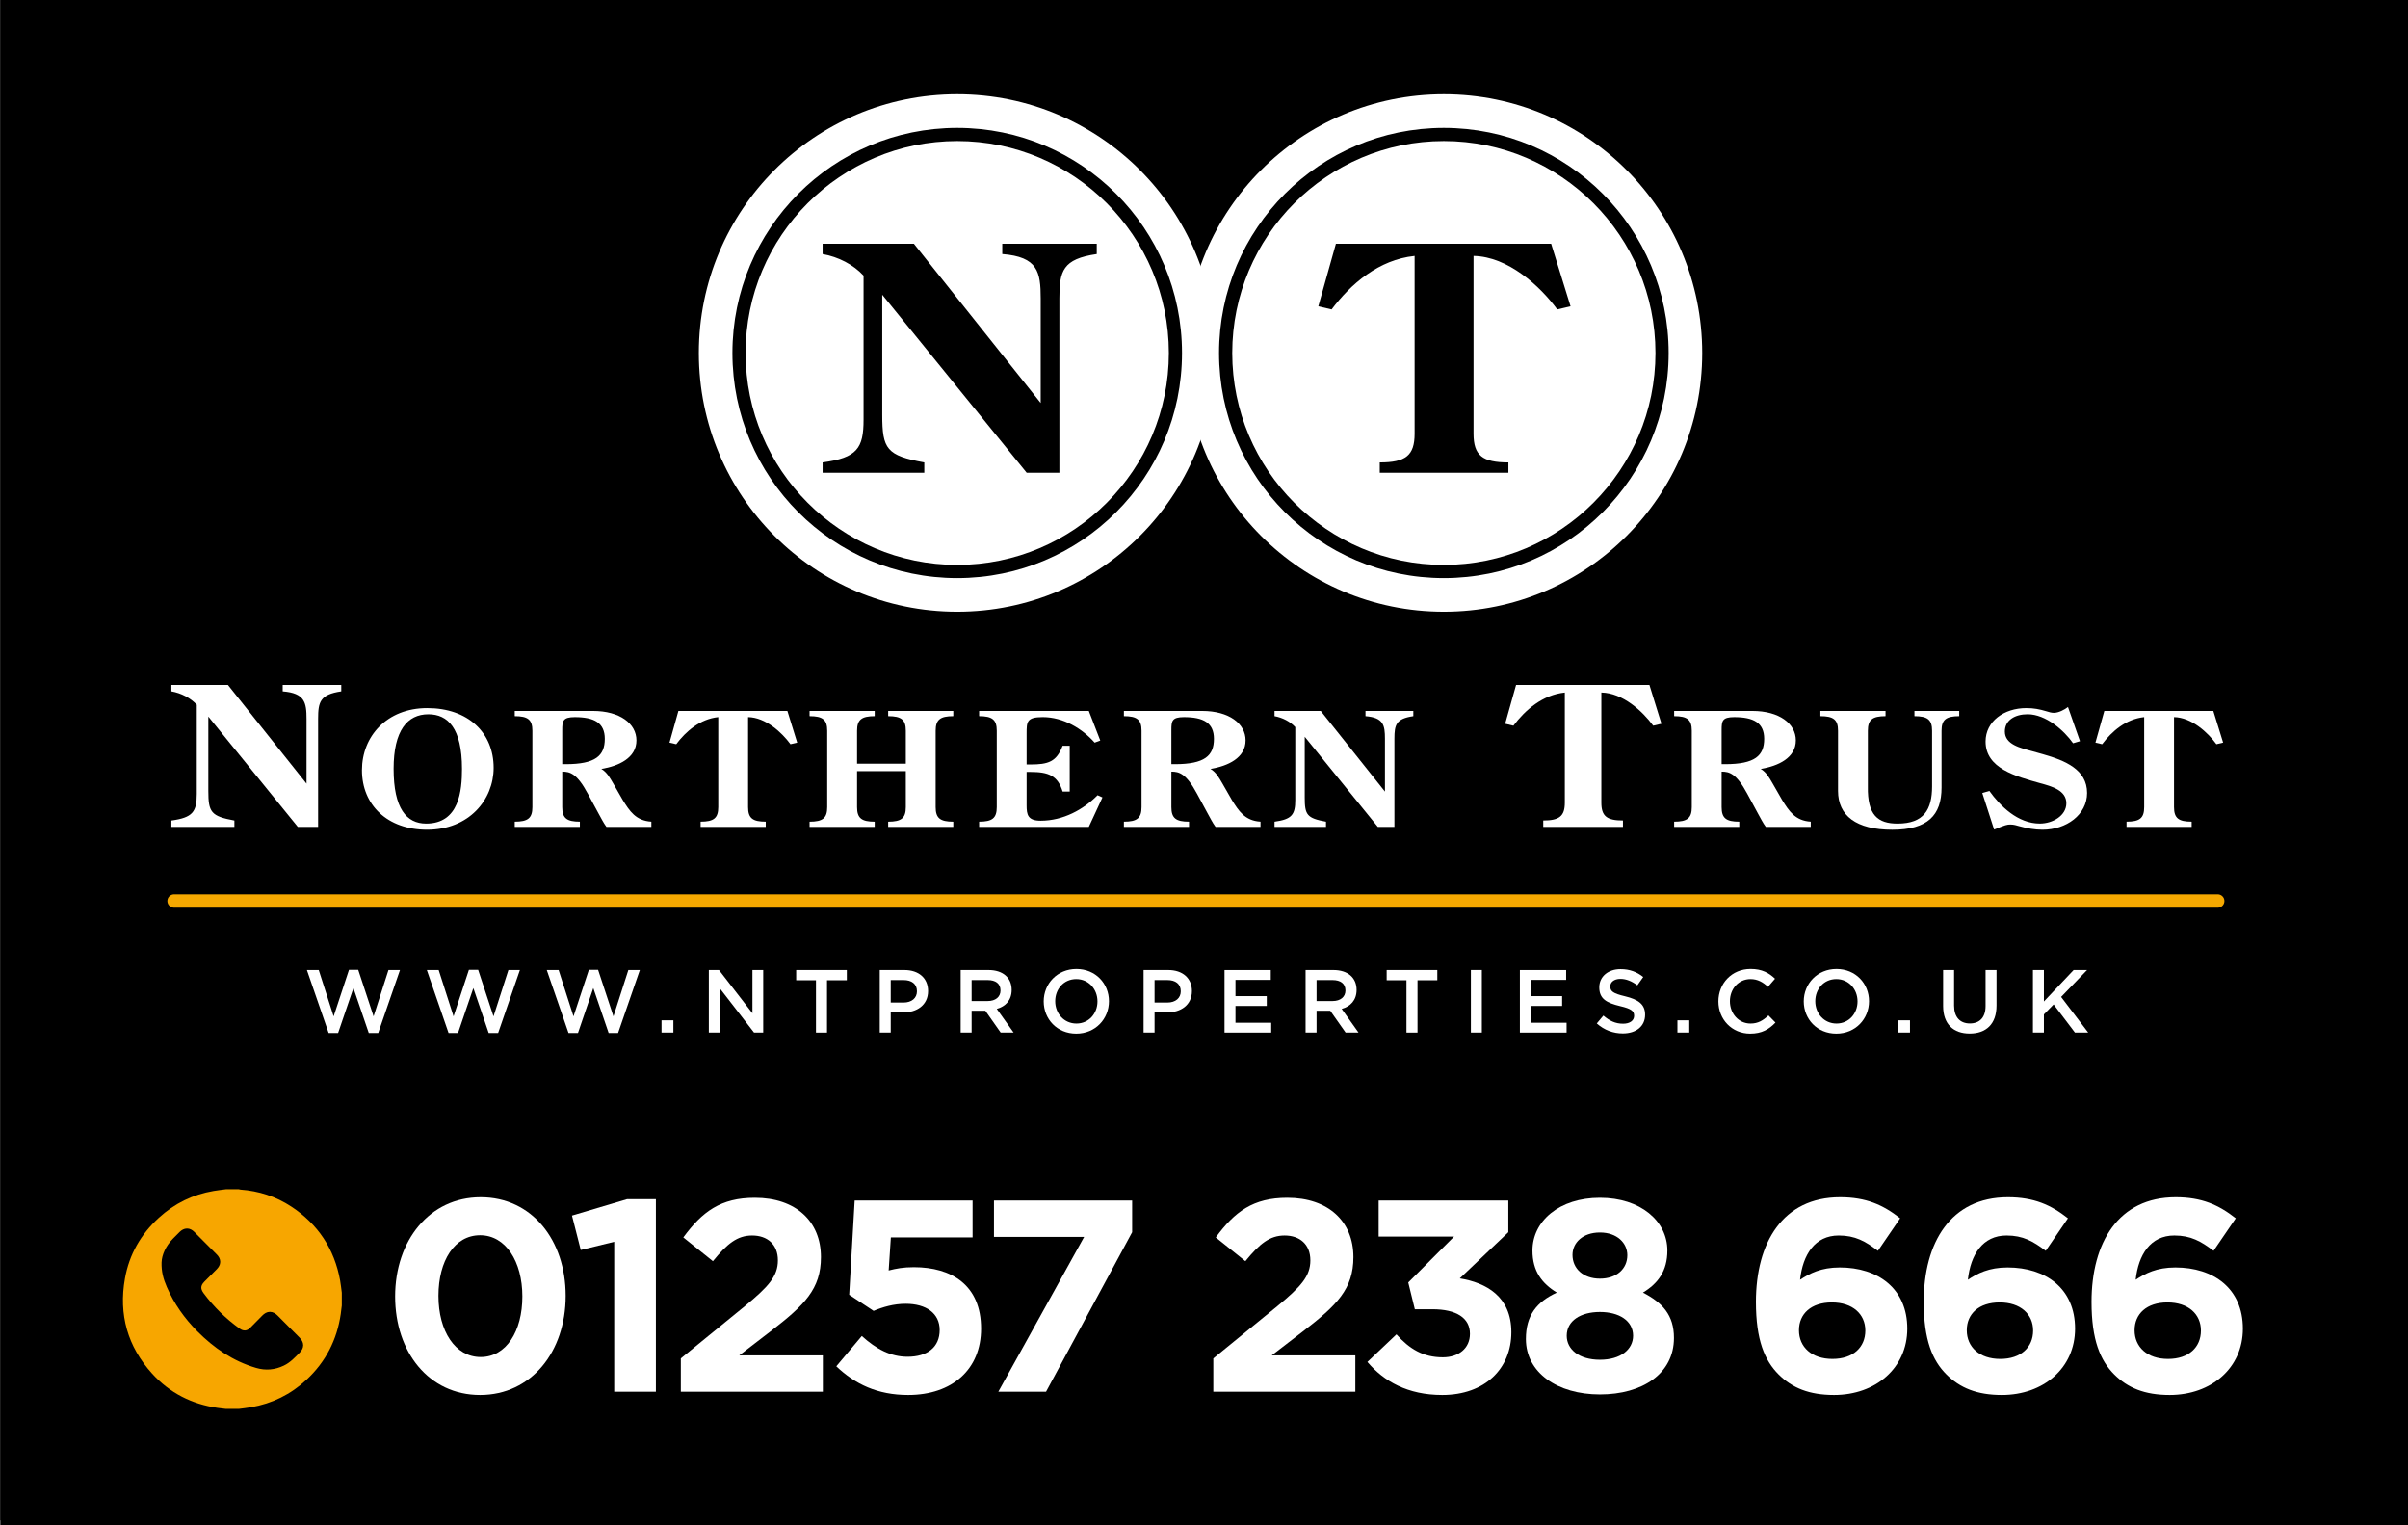<?xml version="1.0" encoding="UTF-8" standalone="no"?>
<!DOCTYPE svg PUBLIC "-//W3C//DTD SVG 1.1//EN" "http://www.w3.org/Graphics/SVG/1.1/DTD/svg11.dtd">
<svg width="100%" height="100%" viewBox="0 0 600 380" version="1.1" xmlns="http://www.w3.org/2000/svg" xmlns:xlink="http://www.w3.org/1999/xlink" xml:space="preserve" xmlns:serif="http://www.serif.com/" style="fill-rule:evenodd;clip-rule:evenodd;stroke-linecap:round;stroke-miterlimit:10;">
    <rect x="0" y="0" width="600" height="380" fill="#808080" stroke="none"/>
    <g transform="matrix(1,0,0,1,0,-600)">
        <g id="NT-Head-Office" transform="matrix(5.549,0,0,5.573,-1616.19,477.574)">
            <rect x="291.284" y="21.969" width="108.137" height="68.19"/>
            <clipPath id="_clip1">
                <rect x="291.284" y="21.969" width="108.137" height="68.19"/>
            </clipPath>
            <g clip-path="url(#_clip1)">
                <g transform="matrix(1,0,0,0.997,-55.221,-34.274)">
                    <g transform="matrix(1,0,0,1,55.221,34.419)">
                        <rect x="291.284" y="21.969" width="108.137" height="68.19"/>
                    </g>
                    <g transform="matrix(1,0,0,1,55.221,34.419)">
                        <rect x="291.284" y="21.969" width="108.137" height="68.19"/>
                    </g>
                    <g transform="matrix(1,0,0,1,360.243,89.062)">
                        <path d="M0,2.486L0,-0.418C0,-1.156 -0.08,-1.574 -1.07,-1.652L-1.07,-1.939L1.56,-1.939L1.56,-1.652C0.61,-1.513 0.52,-1.182 0.52,-0.418L0.52,4.425L-0.39,4.425L-4.409,-0.522L-4.409,2.816C-4.409,3.764 -4.289,3.946 -3.239,4.138L-3.239,4.425L-6.068,4.425L-6.068,4.138C-5.108,4.007 -4.928,3.747 -4.928,2.947L-4.928,-1.052C-5.208,-1.356 -5.628,-1.574 -6.068,-1.652L-6.068,-1.939L-3.529,-1.939L0,2.486Z" style="fill:white;fill-rule:nonzero;"/>
                    </g>
                    <g transform="matrix(1,0,0,1,364.153,90.894)">
                        <path d="M0,-0.014C0,1.769 0.58,2.444 1.462,2.444C2.949,2.444 3.071,0.959 3.071,-0.007C3.071,-1.839 2.434,-2.457 1.56,-2.457C0.621,-2.457 0,-1.733 0,-0.014M-1.421,0.05C-1.421,-1.463 -0.31,-2.734 1.511,-2.734C3.349,-2.734 4.492,-1.626 4.492,-0.057C4.492,1.378 3.382,2.72 1.503,2.72C-0.278,2.72 -1.421,1.612 -1.421,0.05" style="fill:white;fill-rule:nonzero;"/>
                    </g>
                    <g transform="matrix(1,0,0,1,371.88,91.101)">
                        <path d="M0,-0.427C1.348,-0.427 1.756,-0.81 1.756,-1.563C1.756,-2.281 1.282,-2.536 0.408,-2.536C-0.131,-2.536 -0.155,-2.359 -0.155,-1.954L-0.155,-0.427L0,-0.427ZM2.565,1.185C2.867,1.668 3.145,2.109 3.847,2.151L3.847,2.386L1.83,2.386C1.691,2.201 1.593,1.988 1.478,1.789L0.996,0.901C0.506,-0.015 0.188,-0.093 -0.155,-0.093L-0.155,1.498C-0.155,1.995 0.049,2.151 0.637,2.151L0.637,2.386L-2.287,2.386L-2.287,2.151C-1.699,2.151 -1.495,1.995 -1.495,1.498L-1.495,-1.926C-1.495,-2.423 -1.699,-2.579 -2.287,-2.579L-2.287,-2.813L1.225,-2.813C2.434,-2.813 3.177,-2.245 3.177,-1.492C3.177,-0.711 2.385,-0.342 1.601,-0.214C1.854,-0.065 1.985,0.184 2.124,0.418L2.565,1.185Z" style="fill:white;fill-rule:nonzero;"/>
                    </g>
                    <g transform="matrix(1,0,0,1,381.835,93.486)">
                        <path d="M0,-5.199L0.441,-3.778L0.139,-3.707C-0.253,-4.24 -0.98,-4.908 -1.764,-4.922L-1.764,-0.888C-1.764,-0.39 -1.56,-0.234 -0.972,-0.234L-0.972,0L-3.896,0L-3.896,-0.234C-3.308,-0.234 -3.104,-0.39 -3.104,-0.888L-3.104,-4.922C-3.921,-4.837 -4.558,-4.283 -4.991,-3.707L-5.293,-3.778L-4.893,-5.199L0,-5.199Z" style="fill:white;fill-rule:nonzero;"/>
                    </g>
                    <g transform="matrix(1,0,0,1,387.153,91.122)">
                        <path d="M0,-0.469L0,-1.946C0,-2.444 -0.204,-2.6 -0.792,-2.6L-0.792,-2.834L2.132,-2.834L2.132,-2.6C1.544,-2.6 1.34,-2.444 1.34,-1.946L1.34,1.477C1.34,1.974 1.544,2.131 2.132,2.131L2.132,2.365L-0.792,2.365L-0.792,2.131C-0.204,2.131 0,1.974 0,1.477L0,-0.135L-2.189,-0.135L-2.189,1.477C-2.189,1.974 -1.985,2.131 -1.397,2.131L-1.397,2.365L-4.321,2.365L-4.321,2.131C-3.733,2.131 -3.529,1.974 -3.529,1.477L-3.529,-1.946C-3.529,-2.444 -3.733,-2.6 -4.321,-2.6L-4.321,-2.834L-1.397,-2.834L-1.397,-2.6C-1.985,-2.6 -2.189,-2.444 -2.189,-1.946L-2.189,-0.469L0,-0.469Z" style="fill:white;fill-rule:nonzero;"/>
                    </g>
                    <g transform="matrix(1,0,0,1,390.445,88.521)">
                        <path d="M0,4.731C0.588,4.731 0.792,4.575 0.792,4.077L0.792,0.654C0.792,0.157 0.588,0.001 0,0.001L0,-0.234L4.925,-0.234L5.44,1.094L5.187,1.187C4.64,0.569 3.79,0.043 2.859,0.043C2.132,0.043 2.132,0.256 2.132,0.782L2.132,2.167L2.295,2.167C3.112,2.167 3.472,2.046 3.749,1.329L4.068,1.329L4.068,3.381L3.749,3.381C3.529,2.664 3.112,2.501 2.311,2.501L2.132,2.501L2.132,3.999C2.132,4.411 2.181,4.688 2.761,4.688C3.774,4.688 4.68,4.191 5.318,3.545L5.538,3.644L4.925,4.965L0,4.965L0,4.731Z" style="fill:white;fill-rule:nonzero;"/>
                    </g>
                    <g transform="matrix(1,0,0,1,399.233,91.101)">
                        <path d="M0,-0.427C1.348,-0.427 1.756,-0.81 1.756,-1.563C1.756,-2.281 1.283,-2.536 0.409,-2.536C-0.131,-2.536 -0.155,-2.359 -0.155,-1.954L-0.155,-0.427L0,-0.427ZM2.565,1.185C2.867,1.668 3.145,2.109 3.847,2.151L3.847,2.386L1.83,2.386C1.691,2.201 1.593,1.988 1.478,1.789L0.997,0.901C0.506,-0.015 0.188,-0.093 -0.155,-0.093L-0.155,1.498C-0.155,1.995 0.049,2.151 0.637,2.151L0.637,2.386L-2.287,2.386L-2.287,2.151C-1.699,2.151 -1.495,1.995 -1.495,1.498L-1.495,-1.926C-1.495,-2.423 -1.699,-2.579 -2.287,-2.579L-2.287,-2.813L1.225,-2.813C2.434,-2.813 3.177,-2.245 3.177,-1.492C3.177,-0.711 2.385,-0.342 1.601,-0.214C1.854,-0.065 1.985,0.184 2.124,0.418L2.565,1.185Z" style="fill:white;fill-rule:nonzero;"/>
                    </g>
                    <g transform="matrix(1,0,0,1,408.668,89.872)">
                        <path d="M0,2.031L0,-0.341C0,-0.945 -0.065,-1.286 -0.874,-1.35L-0.874,-1.584L1.274,-1.584L1.274,-1.35C0.498,-1.236 0.425,-0.966 0.425,-0.341L0.425,3.615L-0.319,3.615L-3.602,-0.427L-3.602,2.301C-3.602,3.075 -3.504,3.224 -2.647,3.381L-2.647,3.615L-4.958,3.615L-4.958,3.381C-4.174,3.274 -4.027,3.061 -4.027,2.407L-4.027,-0.86C-4.256,-1.108 -4.599,-1.286 -4.958,-1.35L-4.958,-1.584L-2.883,-1.584L0,2.031Z" style="fill:white;fill-rule:nonzero;"/>
                    </g>
                    <g transform="matrix(1,0,0,1,420.544,93.486)">
                        <path d="M0,-6.363L0.54,-4.624L0.17,-4.537C-0.31,-5.189 -1.199,-6.007 -2.159,-6.024L-2.159,-1.086C-2.159,-0.478 -1.909,-0.287 -1.189,-0.287L-1.189,0L-4.768,0L-4.768,-0.287C-4.049,-0.287 -3.799,-0.478 -3.799,-1.086L-3.799,-6.024C-4.798,-5.92 -5.578,-5.242 -6.108,-4.537L-6.478,-4.624L-5.988,-6.363L0,-6.363Z" style="fill:white;fill-rule:nonzero;"/>
                    </g>
                    <g transform="matrix(1,0,0,1,389.461,62.144)">
                        <path d="M0,20.188C-5.574,20.188 -10.094,15.669 -10.094,10.094C-10.094,4.52 -5.574,0.001 0,0.001C5.575,0.001 10.094,4.52 10.094,10.094C10.094,15.669 5.575,20.188 0,20.188M0,-1.508C-6.408,-1.508 -11.602,3.687 -11.602,10.094C-11.602,16.502 -6.408,21.696 0,21.696C6.408,21.696 11.602,16.502 11.602,10.094C11.602,3.687 6.408,-1.508 0,-1.508" style="fill:white;fill-rule:nonzero;"/>
                    </g>
                    <g transform="matrix(1,0,0,1,411.313,62.144)">
                        <path d="M0,20.188C-5.574,20.188 -10.094,15.669 -10.094,10.094C-10.094,4.52 -5.574,0.001 0,0.001C5.575,0.001 10.094,4.52 10.094,10.094C10.094,15.669 5.575,20.188 0,20.188M0,-1.508C-6.408,-1.508 -11.602,3.687 -11.602,10.094C-11.602,16.502 -6.408,21.696 0,21.696C6.408,21.696 11.602,16.502 11.602,10.094C11.602,3.687 6.408,-1.508 0,-1.508" style="fill:white;fill-rule:nonzero;"/>
                    </g>
                    <g transform="matrix(1,0,0,1,395.727,76.673)">
                        <path d="M0,-8.871C-1.533,-8.647 -1.678,-8.113 -1.678,-6.879L-1.678,0.935L-3.146,0.935L-9.632,-7.047L-9.632,-1.66C-9.632,-0.131 -9.438,0.164 -7.744,0.472L-7.744,0.935L-12.31,0.935L-12.31,0.472C-10.761,0.262 -10.471,-0.159 -10.471,-1.45L-10.471,-7.903C-10.922,-8.394 -11.6,-8.745 -12.31,-8.871L-12.31,-9.334L-8.212,-9.334L-2.517,-2.193L-2.517,-6.879C-2.517,-8.071 -2.646,-8.745 -4.243,-8.871L-4.243,-9.334L0,-9.334L0,-8.871ZM-6.266,-13.938C-11.505,-13.938 -15.768,-9.675 -15.768,-4.435C-15.768,0.805 -11.505,5.067 -6.266,5.067C-1.026,5.067 3.237,0.805 3.237,-4.435C3.237,-9.675 -1.026,-13.938 -6.266,-13.938" style="fill:white;fill-rule:nonzero;"/>
                    </g>
                    <g transform="matrix(1,0,0,1,416.405,74.19)">
                        <path d="M0,-3.905C-0.775,-4.957 -2.211,-6.276 -3.759,-6.304L-3.759,1.665C-3.759,2.646 -3.356,2.955 -2.194,2.955L-2.194,3.418L-7.97,3.418L-7.97,2.955C-6.808,2.955 -6.405,2.646 -6.405,1.665L-6.405,-6.304C-8.019,-6.136 -9.277,-5.041 -10.132,-3.905L-10.729,-4.045L-9.939,-6.851L-0.274,-6.851L0.597,-4.045L0,-3.905ZM-5.092,-11.455C-10.332,-11.455 -14.594,-7.192 -14.594,-1.952C-14.594,3.287 -10.332,7.55 -5.092,7.55C0.148,7.55 4.41,3.287 4.41,-1.952C4.41,-7.192 0.148,-11.455 -5.092,-11.455" style="fill:white;fill-rule:nonzero;"/>
                    </g>
                    <g transform="matrix(1,0,0,1,423.941,91.101)">
                        <path d="M0,-0.427C1.348,-0.427 1.756,-0.81 1.756,-1.563C1.756,-2.281 1.282,-2.536 0.408,-2.536C-0.131,-2.536 -0.155,-2.359 -0.155,-1.954L-0.155,-0.427L0,-0.427ZM2.565,1.185C2.867,1.668 3.145,2.109 3.847,2.151L3.847,2.386L1.83,2.386C1.691,2.201 1.593,1.988 1.478,1.789L0.997,0.901C0.506,-0.015 0.188,-0.093 -0.155,-0.093L-0.155,1.498C-0.155,1.995 0.049,2.151 0.637,2.151L0.637,2.386L-2.287,2.386L-2.287,2.151C-1.699,2.151 -1.495,1.995 -1.495,1.498L-1.495,-1.926C-1.495,-2.423 -1.699,-2.579 -2.287,-2.579L-2.287,-2.813L1.225,-2.813C2.434,-2.813 3.177,-2.245 3.177,-1.492C3.177,-0.711 2.385,-0.342 1.601,-0.214C1.854,-0.065 1.985,0.184 2.124,0.418L2.565,1.185Z" style="fill:white;fill-rule:nonzero;"/>
                    </g>
                    <g transform="matrix(1,0,0,1,430.353,90.227)">
                        <path d="M0,1.449C-0.025,2.735 0.449,3.111 1.332,3.111C2.516,3.111 2.883,2.479 2.883,1.442L2.883,-1.051C2.883,-1.548 2.679,-1.705 2.091,-1.705L2.091,-1.939L4.101,-1.939L4.101,-1.705C3.512,-1.705 3.308,-1.548 3.308,-1.051L3.308,1.499C3.308,2.735 2.687,3.388 1.095,3.388C-0.531,3.388 -1.34,2.749 -1.34,1.648L-1.34,-1.051C-1.34,-1.548 -1.544,-1.705 -2.132,-1.705L-2.132,-1.939L0.793,-1.939L0.793,-1.705C0.204,-1.705 0,-1.548 0,-1.051L0,1.449Z" style="fill:white;fill-rule:nonzero;"/>
                    </g>
                    <g transform="matrix(1,0,0,1,439.877,92.08)">
                        <path d="M0,-2.436L-0.31,-2.344C-0.711,-2.912 -1.528,-3.644 -2.352,-3.644C-2.916,-3.644 -3.373,-3.381 -3.373,-2.869C-3.373,-2.287 -2.671,-2.131 -2.148,-1.989L-1.666,-1.854C-0.662,-1.569 0.319,-1.165 0.319,-0.113C0.319,0.859 -0.612,1.534 -1.682,1.534C-2.034,1.534 -2.377,1.471 -2.712,1.378C-2.867,1.336 -2.965,1.3 -3.128,1.3C-3.267,1.3 -3.341,1.314 -3.855,1.527L-4.386,-0.113L-4.068,-0.206C-3.586,0.469 -2.793,1.257 -1.805,1.257C-1.217,1.257 -0.612,0.895 -0.612,0.348C-0.612,-0.234 -1.266,-0.412 -1.789,-0.554C-2.875,-0.859 -4.239,-1.214 -4.239,-2.422C-4.239,-3.324 -3.414,-3.92 -2.41,-3.92C-2.075,-3.92 -1.821,-3.871 -1.511,-3.778C-1.397,-3.743 -1.291,-3.707 -1.168,-3.707C-0.964,-3.707 -0.686,-3.849 -0.539,-3.97L0,-2.436Z" style="fill:white;fill-rule:nonzero;"/>
                    </g>
                    <g transform="matrix(1,0,0,1,445.864,93.486)">
                        <path d="M0,-5.199L0.441,-3.778L0.139,-3.707C-0.253,-4.24 -0.98,-4.908 -1.764,-4.922L-1.764,-0.888C-1.764,-0.39 -1.56,-0.234 -0.972,-0.234L-0.972,0L-3.896,0L-3.896,-0.234C-3.308,-0.234 -3.104,-0.39 -3.104,-0.888L-3.104,-4.922C-3.921,-4.837 -4.558,-4.283 -4.991,-3.707L-5.293,-3.778L-4.893,-5.199L0,-5.199Z" style="fill:white;fill-rule:nonzero;"/>
                    </g>
                    <g transform="matrix(1,0,0,1,354.295,96.809)">
                        <path d="M0,0L91.767,0" style="fill:none;fill-rule:nonzero;stroke:rgb(245,168,0);stroke-width:0.6px;"/>
                    </g>
                    <g transform="matrix(1,0,0,1,362.149,102.727)">
                        <path d="M0,-2.83L0.416,-2.83L1.105,-0.744L1.773,-2.822L2.29,-2.822L1.313,0L0.889,0L0.2,-2.013L-0.488,0L-0.913,0L-1.889,-2.822L-1.357,-2.822L-0.689,-0.744L0,-2.83Z" style="fill:white;fill-rule:nonzero;"/>
                    </g>
                    <g transform="matrix(1,0,0,1,367.534,102.727)">
                        <path d="M0,-2.83L0.416,-2.83L1.105,-0.744L1.774,-2.822L2.29,-2.822L1.313,0L0.889,0L0.2,-2.013L-0.488,0L-0.913,0L-1.889,-2.822L-1.357,-2.822L-0.689,-0.744L0,-2.83Z" style="fill:white;fill-rule:nonzero;"/>
                    </g>
                    <g transform="matrix(1,0,0,1,372.92,102.727)">
                        <path d="M0,-2.83L0.416,-2.83L1.105,-0.744L1.774,-2.822L2.29,-2.822L1.313,0L0.889,0L0.2,-2.013L-0.488,0L-0.913,0L-1.889,-2.822L-1.357,-2.822L-0.689,-0.744L0,-2.83Z" style="fill:white;fill-rule:nonzero;"/>
                    </g>
                    <g transform="matrix(1,0,0,1,55.221,58.319)">
                        <rect x="320.963" y="43.84" width="0.532" height="0.548" style="fill:white;"/>
                    </g>
                    <g transform="matrix(1,0,0,1,380.266,102.708)">
                        <path d="M0,-2.803L0.484,-2.803L0.484,0L0.072,0L-1.473,-1.994L-1.473,0L-1.958,0L-1.958,-2.803L-1.501,-2.803L0,-0.865L0,-2.803Z" style="fill:white;fill-rule:nonzero;"/>
                    </g>
                    <g transform="matrix(1,0,0,1,383.615,99.905)">
                        <path d="M0,2.803L-0.496,2.803L-0.496,0.457L-1.385,0.457L-1.385,0L0.889,0L0.889,0.457L0,0.457L0,2.803Z" style="fill:white;fill-rule:nonzero;"/>
                    </g>
                    <g transform="matrix(1,0,0,1,387.048,102.259)">
                        <path d="M0,-1.905L-0.572,-1.905L-0.572,-0.896L0,-0.896C0.372,-0.896 0.605,-1.1 0.605,-1.401C0.605,-1.733 0.368,-1.905 0,-1.905M-0.016,-0.452L-0.572,-0.452L-0.572,0.449L-1.065,0.449L-1.065,-2.354L0.04,-2.354C0.693,-2.354 1.105,-1.985 1.105,-1.413C1.105,-0.78 0.6,-0.452 -0.016,-0.452" style="fill:white;fill-rule:nonzero;"/>
                    </g>
                    <g transform="matrix(1,0,0,1,390.825,102.259)">
                        <path d="M0,-1.905L-0.717,-1.905L-0.717,-0.964L0.004,-0.964C0.356,-0.964 0.58,-1.149 0.58,-1.437C0.58,-1.745 0.364,-1.905 0,-1.905M0.588,0.449L-0.1,-0.528L-0.717,-0.528L-0.717,0.449L-1.209,0.449L-1.209,-2.354L0.04,-2.354C0.684,-2.354 1.081,-2.013 1.081,-1.465C1.081,-1 0.805,-0.72 0.412,-0.612L1.169,0.449L0.588,0.449Z" style="fill:white;fill-rule:nonzero;"/>
                    </g>
                    <g transform="matrix(1,0,0,1,394.806,102.304)">
                        <path d="M0,-1.994C-0.556,-1.994 -0.945,-1.55 -0.945,-1.001C-0.945,-0.453 -0.548,0 0.008,0C0.564,0 0.953,-0.445 0.953,-0.993C0.953,-1.542 0.557,-1.994 0,-1.994M0,0.452C-0.861,0.452 -1.461,-0.2 -1.461,-0.993C-1.461,-1.786 -0.853,-2.446 0.008,-2.446C0.869,-2.446 1.469,-1.794 1.469,-1.001C1.469,-0.208 0.861,0.452 0,0.452" style="fill:white;fill-rule:nonzero;"/>
                    </g>
                    <g transform="matrix(1,0,0,1,398.895,102.259)">
                        <path d="M0,-1.905L-0.572,-1.905L-0.572,-0.896L0,-0.896C0.372,-0.896 0.605,-1.1 0.605,-1.401C0.605,-1.733 0.368,-1.905 0,-1.905M-0.016,-0.452L-0.572,-0.452L-0.572,0.449L-1.065,0.449L-1.065,-2.354L0.04,-2.354C0.693,-2.354 1.105,-1.985 1.105,-1.413C1.105,-0.78 0.601,-0.452 -0.016,-0.452" style="fill:white;fill-rule:nonzero;"/>
                    </g>
                    <g transform="matrix(1,0,0,1,403.541,102.268)">
                        <path d="M0,-1.922L-1.585,-1.922L-1.585,-1.193L-0.18,-1.193L-0.18,-0.753L-1.585,-0.753L-1.585,0L0.02,0L0.02,0.44L-2.077,0.44L-2.077,-2.362L0,-2.362L0,-1.922Z" style="fill:white;fill-rule:nonzero;"/>
                    </g>
                    <g transform="matrix(1,0,0,1,406.313,102.259)">
                        <path d="M0,-1.905L-0.716,-1.905L-0.716,-0.964L0.004,-0.964C0.357,-0.964 0.581,-1.149 0.581,-1.437C0.581,-1.745 0.364,-1.905 0,-1.905M0.589,0.449L-0.1,-0.528L-0.716,-0.528L-0.716,0.449L-1.209,0.449L-1.209,-2.354L0.04,-2.354C0.685,-2.354 1.081,-2.013 1.081,-1.465C1.081,-1 0.805,-0.72 0.412,-0.612L1.169,0.449L0.589,0.449Z" style="fill:white;fill-rule:nonzero;"/>
                    </g>
                    <g transform="matrix(1,0,0,1,410.13,99.905)">
                        <path d="M0,2.803L-0.496,2.803L-0.496,0.457L-1.385,0.457L-1.385,0L0.889,0L0.889,0.457L0,0.457L0,2.803Z" style="fill:white;fill-rule:nonzero;"/>
                    </g>
                    <g transform="matrix(-1,0,0,1,770.325,56.064)">
                        <rect x="357.306" y="43.84" width="0.492" height="2.803" style="fill:white;"/>
                    </g>
                    <g transform="matrix(1,0,0,1,416.804,102.268)">
                        <path d="M0,-1.922L-1.585,-1.922L-1.585,-1.193L-0.18,-1.193L-0.18,-0.753L-1.585,-0.753L-1.585,0L0.02,0L0.02,0.44L-2.077,0.44L-2.077,-2.362L0,-2.362L0,-1.922Z" style="fill:white;fill-rule:nonzero;"/>
                    </g>
                    <g transform="matrix(1,0,0,1,419.449,101.53)">
                        <path d="M0,-0.448C0.593,-0.304 0.901,-0.092 0.901,0.377C0.901,0.905 0.488,1.217 -0.1,1.217C-0.528,1.217 -0.933,1.069 -1.269,0.769L-0.973,0.417C-0.704,0.649 -0.436,0.781 -0.088,0.781C0.216,0.781 0.408,0.641 0.408,0.425C0.408,0.22 0.296,0.113 -0.224,-0.008C-0.821,-0.152 -1.157,-0.328 -1.157,-0.848C-1.157,-1.337 -0.757,-1.665 -0.2,-1.665C0.208,-1.665 0.532,-1.541 0.817,-1.313L0.552,-0.94C0.3,-1.128 0.048,-1.229 -0.208,-1.229C-0.496,-1.229 -0.664,-1.08 -0.664,-0.892C-0.664,-0.672 -0.536,-0.576 0,-0.448" style="fill:white;fill-rule:nonzero;"/>
                    </g>
                    <g transform="matrix(1,0,0,1,55.221,58.319)">
                        <rect x="366.58" y="43.84" width="0.532" height="0.548" style="fill:white;"/>
                    </g>
                    <g transform="matrix(1,0,0,1,425.067,99.857)">
                        <path d="M0,2.899C-0.817,2.899 -1.426,2.263 -1.426,1.454C-1.426,0.653 -0.829,0 0.02,0C0.536,0 0.849,0.181 1.117,0.437L0.8,0.801C0.576,0.593 0.336,0.453 0.016,0.453C-0.521,0.453 -0.909,0.893 -0.909,1.446C-0.909,1.998 -0.521,2.447 0.016,2.447C0.36,2.447 0.58,2.307 0.821,2.082L1.137,2.403C0.845,2.707 0.524,2.899 0,2.899" style="fill:white;fill-rule:nonzero;"/>
                    </g>
                    <g transform="matrix(1,0,0,1,428.936,102.304)">
                        <path d="M0,-1.994C-0.557,-1.994 -0.945,-1.55 -0.945,-1.001C-0.945,-0.453 -0.548,0 0.008,0C0.564,0 0.953,-0.445 0.953,-0.993C0.953,-1.542 0.556,-1.994 0,-1.994M0,0.452C-0.861,0.452 -1.462,-0.2 -1.462,-0.993C-1.462,-1.786 -0.853,-2.446 0.008,-2.446C0.869,-2.446 1.469,-1.794 1.469,-1.001C1.469,-0.208 0.861,0.452 0,0.452" style="fill:white;fill-rule:nonzero;"/>
                    </g>
                    <g transform="matrix(1,0,0,1,55.221,58.319)">
                        <rect x="376.491" y="43.84" width="0.532" height="0.548" style="fill:white;"/>
                    </g>
                    <g transform="matrix(1,0,0,1,436.13,101.162)">
                        <path d="M0,0.333C0,1.17 -0.473,1.59 -1.205,1.59C-1.934,1.59 -2.398,1.17 -2.398,0.357L-2.398,-1.257L-1.906,-1.257L-1.906,0.337C-1.906,0.857 -1.638,1.138 -1.197,1.138C-0.761,1.138 -0.492,0.873 -0.492,0.357L-0.492,-1.257L0,-1.257L0,0.333Z" style="fill:white;fill-rule:nonzero;"/>
                    </g>
                    <g transform="matrix(1,0,0,1,440.247,99.905)">
                        <path d="M0,2.803L-0.596,2.803L-1.553,1.542L-1.99,1.99L-1.99,2.803L-2.482,2.803L-2.482,0L-1.99,0L-1.99,1.41L-0.656,0L-0.052,0L-1.217,1.206L0,2.803Z" style="fill:white;fill-rule:nonzero;"/>
                    </g>
                    <g transform="matrix(1,0,0,1,356.624,119.582)">
                        <path d="M0,-9.848L0.576,-9.848C0.6,-9.842 0.625,-9.835 0.65,-9.832C1.476,-9.772 2.242,-9.525 2.934,-9.071C4.134,-8.283 4.868,-7.178 5.127,-5.762C5.16,-5.58 5.178,-5.396 5.203,-5.212L5.203,-4.635C5.187,-4.509 5.175,-4.382 5.156,-4.256C4.986,-3.092 4.477,-2.104 3.615,-1.304C2.908,-0.648 2.076,-0.238 1.125,-0.075C0.943,-0.043 0.759,-0.024 0.576,0L0,0C-0.127,-0.014 -0.254,-0.027 -0.38,-0.046C-1.535,-0.215 -2.525,-0.713 -3.311,-1.578C-4.416,-2.794 -4.823,-4.228 -4.535,-5.845C-4.344,-6.924 -3.821,-7.832 -3.013,-8.569C-2.311,-9.21 -1.488,-9.613 -0.549,-9.772C-0.368,-9.803 -0.183,-9.823 0,-9.848" style="fill:rgb(247,166,0);fill-rule:nonzero;"/>
                    </g>
                    <g transform="matrix(1,0,0,1,353.919,116.304)">
                        <path d="M0,-3.284C-0.01,-2.911 0.067,-2.615 0.22,-2.263C0.538,-1.533 0.992,-0.896 1.55,-0.334C2.28,0.398 3.11,0.971 4.113,1.264C4.495,1.376 4.865,1.343 5.224,1.171C5.485,1.047 5.673,0.837 5.873,0.638C6.028,0.485 6.029,0.364 5.877,0.209C5.551,-0.12 5.223,-0.447 4.896,-0.775C4.743,-0.927 4.617,-0.927 4.466,-0.774C4.286,-0.593 4.109,-0.409 3.927,-0.228C3.716,-0.017 3.458,0.003 3.214,-0.172C2.577,-0.628 2.023,-1.171 1.555,-1.799C1.354,-2.068 1.369,-2.318 1.604,-2.556C1.79,-2.742 1.977,-2.927 2.161,-3.115C2.296,-3.252 2.299,-3.378 2.166,-3.512C1.83,-3.853 1.492,-4.19 1.153,-4.528C1.02,-4.66 0.894,-4.657 0.756,-4.524C0.655,-4.426 0.556,-4.326 0.458,-4.225C0.168,-3.93 0.01,-3.577 0,-3.284" style="fill-rule:nonzero;stroke:black;stroke-width:0.37px;stroke-linecap:butt;stroke-miterlimit:4;"/>
                    </g>
                    <g transform="matrix(0.877,0,0,0.821,92.542,-162.954)">
                        <path d="M318.515,337.963C318.515,334.92 316.788,332.578 314.163,332.578C311.538,332.578 309.783,334.95 309.783,337.993C309.783,341.035 311.51,343.377 314.135,343.377C316.76,343.377 318.515,341.006 318.515,337.963ZM316.297,337.993C316.297,339.902 315.469,341.304 314.163,341.304C312.858,341.304 312.001,339.887 312.001,337.963C312.001,336.039 312.829,334.652 314.135,334.652C315.441,334.652 316.297,336.083 316.297,337.993Z" style="fill:white;fill-rule:nonzero;"/>
                        <path d="M318.838,333.578L319.287,335.457L321,335.01L321,343.198L323.134,343.198L323.134,332.683L321.66,332.683L318.838,333.578Z" style="fill:white;fill-rule:nonzero;"/>
                        <path d="M328.061,334.666C328.834,334.666 329.381,335.144 329.381,336.024C329.381,336.889 328.904,337.456 327.682,338.53L324.411,341.379L324.411,343.198L331.683,343.198L331.683,341.214L327.402,341.214L329.002,339.902C330.743,338.47 331.585,337.59 331.585,335.845C331.585,333.891 330.294,332.608 328.202,332.608C326.447,332.608 325.506,333.369 324.538,334.771L326.054,336.069C326.784,335.114 327.303,334.666 328.061,334.666Z" style="fill:white;fill-rule:nonzero;"/>
                        <path d="M333.031,337.903L334.281,338.783C334.744,338.574 335.305,338.395 335.923,338.395C336.976,338.395 337.664,338.917 337.664,339.827C337.664,340.767 337.032,341.289 336.021,341.289C335.151,341.289 334.421,340.871 333.677,340.155L332.371,341.811C333.326,342.781 334.477,343.377 336.05,343.377C338.31,343.377 339.784,341.975 339.784,339.753C339.784,337.381 338.282,336.397 336.344,336.397C335.797,336.397 335.446,336.471 335.053,336.576L335.165,334.771L339.349,334.771L339.349,332.757L333.312,332.757L333.031,337.903Z" style="fill:white;fill-rule:nonzero;"/>
                        <path d="M340.444,334.741L345.062,334.741L340.668,343.198L343.111,343.198L347.519,334.487L347.519,332.757L340.444,332.757L340.444,334.741Z" style="fill:white;fill-rule:nonzero;"/>
                        <path d="M355.325,334.666C356.097,334.666 356.644,335.144 356.644,336.024C356.644,336.889 356.167,337.456 354.946,338.53L351.675,341.379L351.675,343.198L358.947,343.198L358.947,341.214L354.665,341.214L356.265,339.902C358.006,338.47 358.848,337.59 358.848,335.845C358.848,333.891 357.557,332.608 355.465,332.608C353.71,332.608 352.77,333.369 351.801,334.771L353.317,336.069C354.047,335.114 354.567,334.666 355.325,334.666Z" style="fill:white;fill-rule:nonzero;"/>
                        <path d="M364.001,334.726L361.656,337.232L361.993,338.694L362.892,338.694C364.127,338.694 364.815,339.171 364.815,340.036C364.815,340.827 364.239,341.319 363.425,341.319C362.428,341.319 361.726,340.871 361.052,340.066L359.564,341.572C360.407,342.631 361.628,343.377 363.397,343.377C365.587,343.377 366.935,341.93 366.935,339.947C366.935,337.993 365.643,337.247 364.295,337.008L366.78,334.487L366.78,332.757L360.14,332.757L360.14,334.726L364.001,334.726Z" style="fill:white;fill-rule:nonzero;"/>
                        <path d="M375.26,340.26C375.26,339.007 374.67,338.336 373.673,337.784C374.431,337.292 374.923,336.62 374.923,335.487C374.923,333.876 373.547,332.608 371.469,332.608C369.391,332.608 368.016,333.876 368.016,335.487C368.016,336.62 368.507,337.292 369.265,337.784C368.226,338.291 367.679,339.037 367.679,340.319C367.679,342.154 369.293,343.347 371.469,343.347C373.645,343.347 375.26,342.214 375.26,340.26ZM372.873,335.74C372.873,336.486 372.326,337.023 371.469,337.023C370.613,337.023 370.065,336.471 370.065,335.725C370.065,335.069 370.585,334.502 371.469,334.502C372.354,334.502 372.873,335.084 372.873,335.74ZM373.168,340.141C373.168,340.886 372.536,341.453 371.469,341.453C370.402,341.453 369.77,340.886 369.77,340.141C369.77,339.32 370.486,338.843 371.469,338.843C372.452,338.843 373.168,339.32 373.168,340.141Z" style="fill:white;fill-rule:nonzero;"/>
                        <path d="M386.842,333.727C385.971,332.996 385.101,332.578 383.767,332.578C380.833,332.578 379.457,335.054 379.457,338.291C379.457,340.379 379.906,341.498 380.622,342.259C381.31,342.989 382.181,343.377 383.458,343.377C385.592,343.377 387.207,341.901 387.207,339.753C387.207,337.56 385.704,336.412 383.753,336.412C382.784,336.412 382.209,336.74 381.717,337.083C381.858,335.711 382.476,334.666 383.697,334.666C384.539,334.666 385.059,334.98 385.704,335.502L386.842,333.727ZM385.059,339.857C385.059,340.767 384.441,341.408 383.374,341.408C382.307,341.408 381.661,340.752 381.661,339.842C381.661,338.947 382.279,338.321 383.346,338.321C384.413,338.321 385.059,338.962 385.059,339.857Z" style="fill:white;fill-rule:nonzero;"/>
                        <path d="M395.433,333.727C394.563,332.996 393.692,332.578 392.359,332.578C389.425,332.578 388.049,335.054 388.049,338.291C388.049,340.379 388.498,341.498 389.214,342.259C389.902,342.989 390.772,343.377 392.05,343.377C394.184,343.377 395.798,341.901 395.798,339.753C395.798,337.56 394.296,336.412 392.345,336.412C391.376,336.412 390.8,336.74 390.309,337.083C390.449,335.711 391.067,334.666 392.289,334.666C393.131,334.666 393.65,334.98 394.296,335.502L395.433,333.727ZM393.65,339.857C393.65,340.767 393.033,341.408 391.966,341.408C390.899,341.408 390.253,340.752 390.253,339.842C390.253,338.947 390.871,338.321 391.938,338.321C393.005,338.321 393.65,338.962 393.65,339.857Z" style="fill:white;fill-rule:nonzero;"/>
                        <path d="M404.025,333.727C403.155,332.996 402.284,332.578 400.95,332.578C398.016,332.578 396.641,335.054 396.641,338.291C396.641,340.379 397.09,341.498 397.806,342.259C398.494,342.989 399.364,343.377 400.642,343.377C402.775,343.377 404.39,341.901 404.39,339.753C404.39,337.56 402.888,336.412 400.936,336.412C399.968,336.412 399.392,336.74 398.901,337.083C399.041,335.711 399.659,334.666 400.88,334.666C401.723,334.666 402.242,334.98 402.888,335.502L404.025,333.727ZM402.242,339.857C402.242,340.767 401.624,341.408 400.557,341.408C399.49,341.408 398.845,340.752 398.845,339.842C398.845,338.947 399.462,338.321 400.529,338.321C401.596,338.321 402.242,338.962 402.242,339.857Z" style="fill:white;fill-rule:nonzero;"/>
                    </g>
                </g>
            </g>
        </g>
    </g>
</svg>
